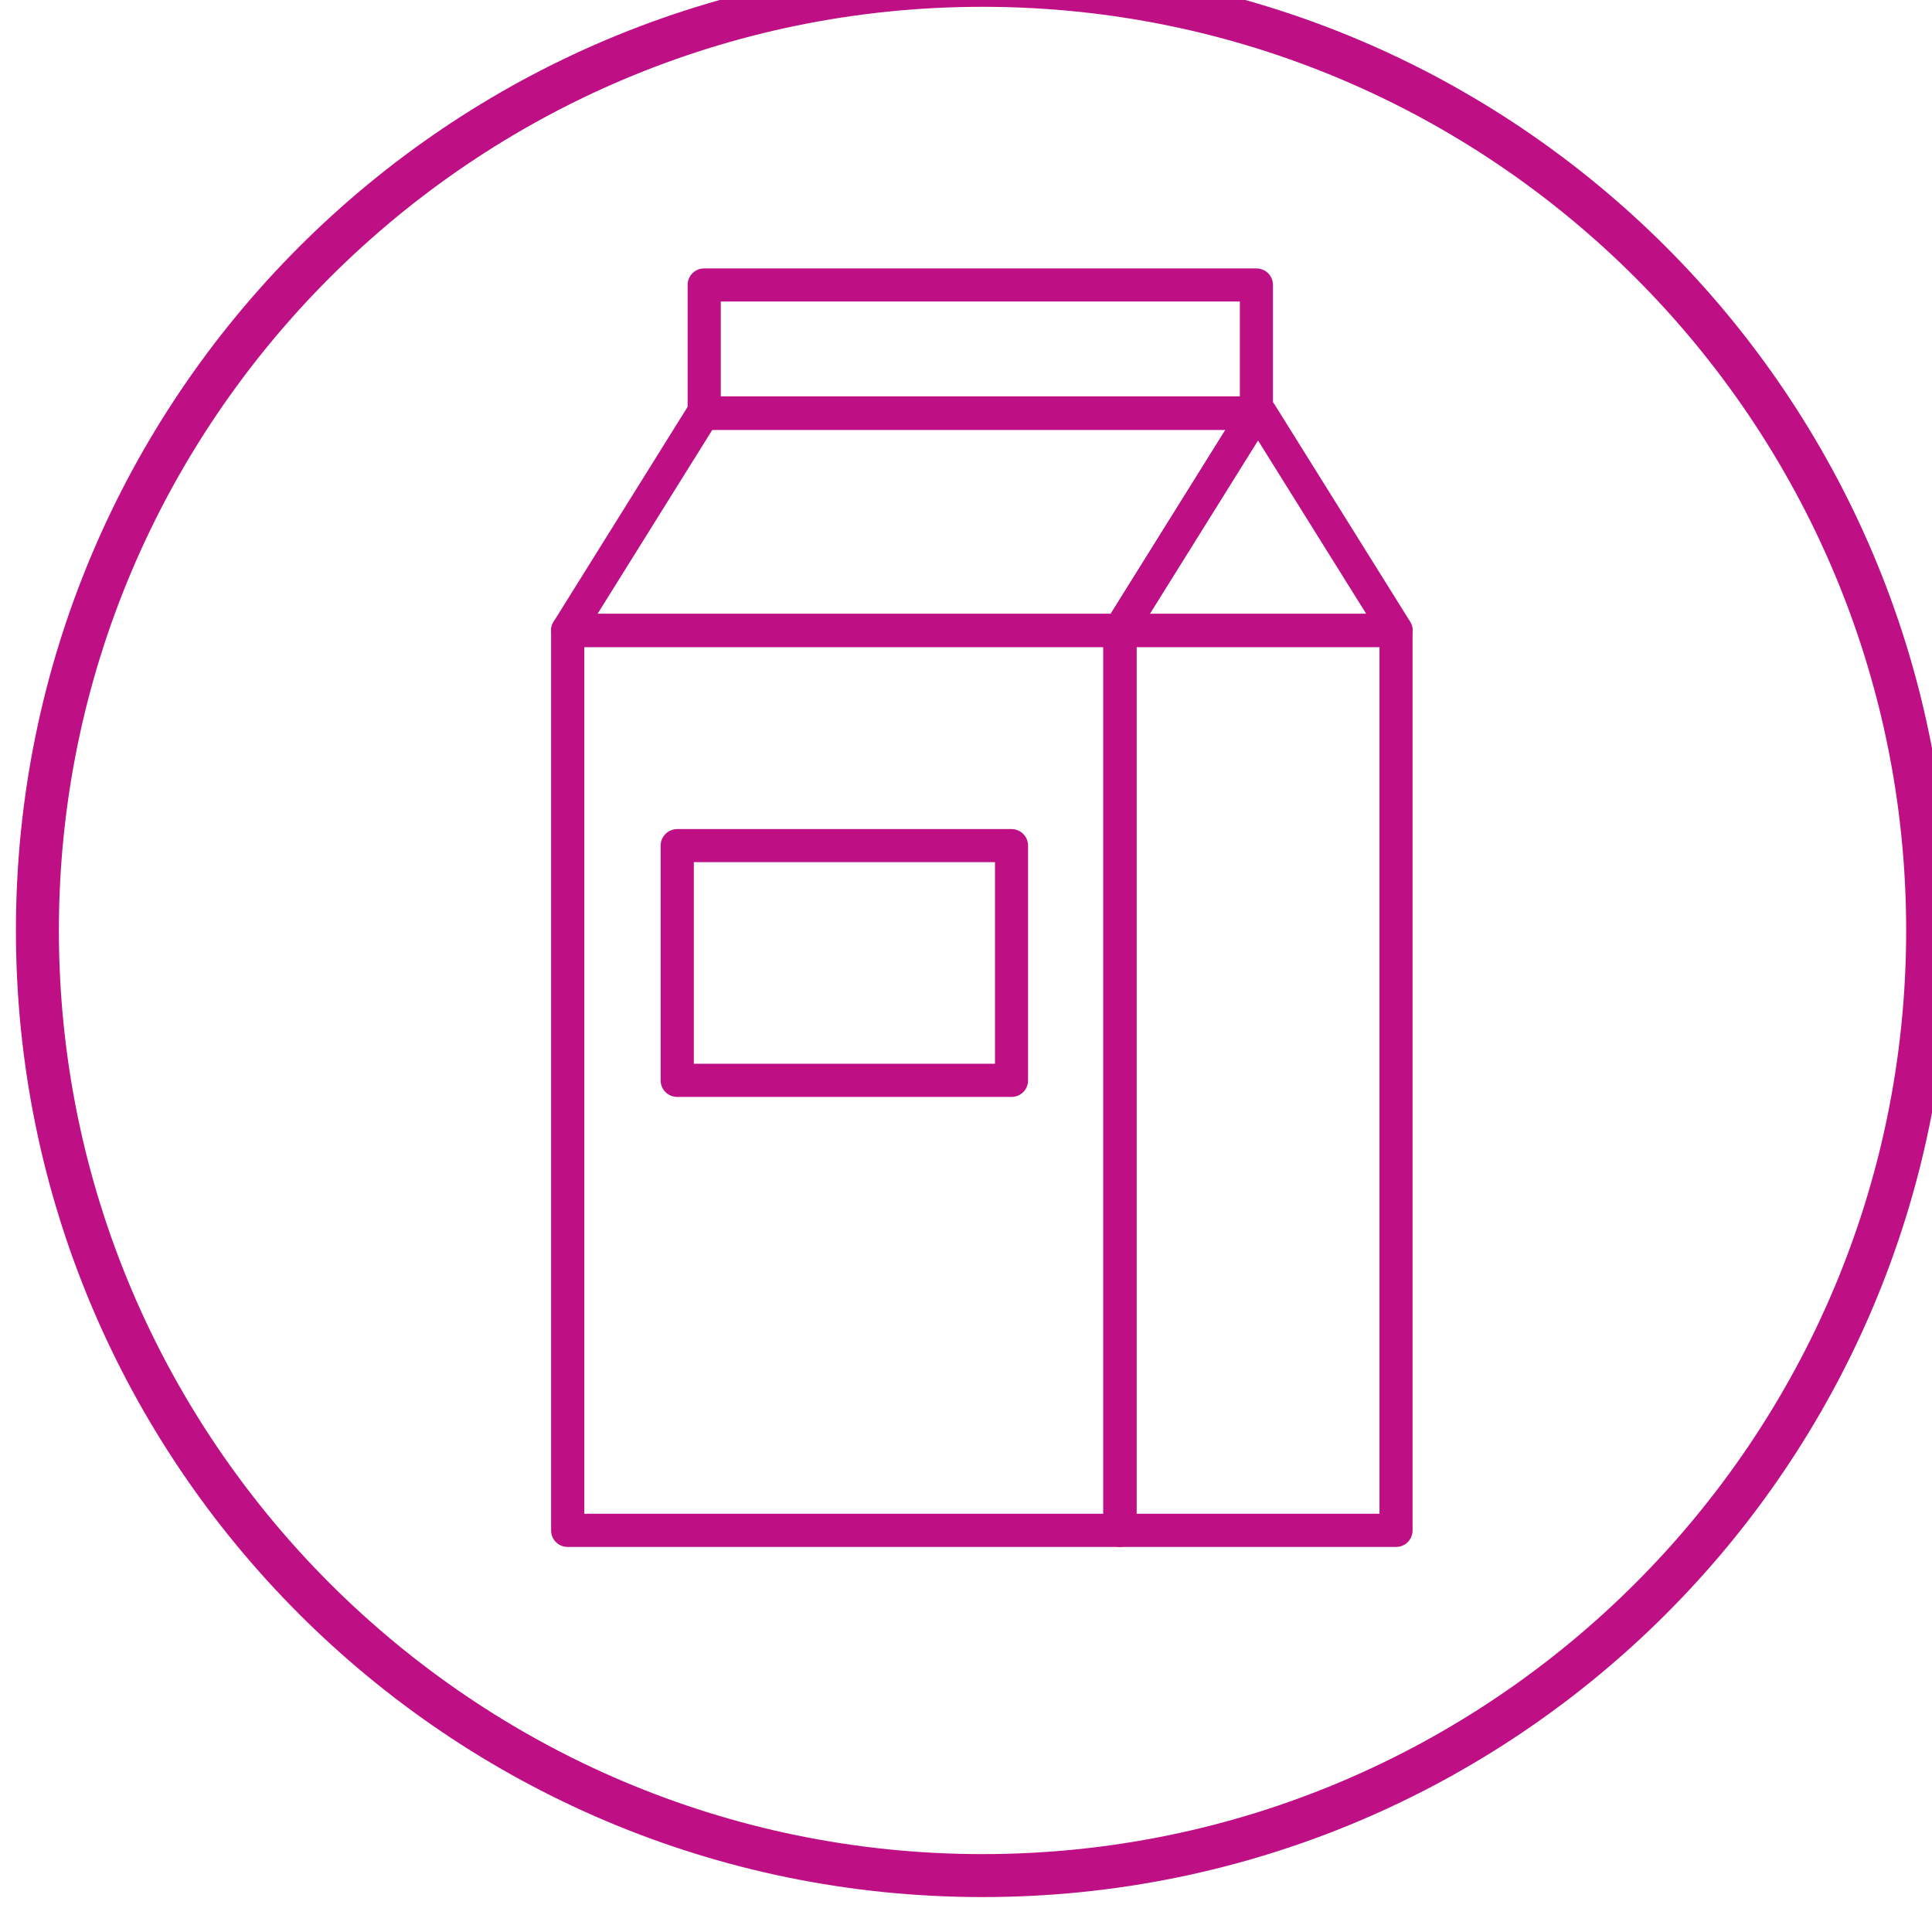<?xml version="1.0" encoding="UTF-8"?>
<svg xmlns="http://www.w3.org/2000/svg" width="6.35mm" height="6.35mm" version="1.1" viewBox="0 0 6.35 6.35">
  <defs>
    <clipPath id="a">
      <path d="m0 0h595.28v841.89h-595.28z"></path>
    </clipPath>
  </defs>
  <g transform="translate(-186.57 -192.53)">
    <g id="4tierischenlmergaenzen" transform="matrix(.353 0 0 -.353 105.57 379.42)">
      <g clip-path="url(#a)">
        <g transform="translate(238.61 529.37)">
          <path d="m0 0c4.742 0 8.6-3.858 8.6-8.6s-3.858-8.6-8.6-8.6-8.6 3.858-8.6 8.6 3.858 8.6 8.6 8.6m0 0.4c-4.971 0-9-4.029-9-9s4.029-9 9-9 9 4.029 9 9-4.029 9-9 9" fill="#be1084"></path>
        </g>
        <g transform="translate(239.89 515.03)">
          <path d="m0 0h-5.143c-0.085 0-0.154 0.068-0.154 0.154v8.379c0 0.084 0.069 0.153 0.154 0.153h5.143c0.085 0 0.154-0.069 0.154-0.153v-8.379c0-0.086-0.069-0.154-0.154-0.154m-4.988 0.309h4.834v8.069h-4.834z" fill="#be1084"></path>
        </g>
        <g transform="translate(242.46 515.03)">
          <path d="m0 0h-2.571c-0.085 0-0.155 0.068-0.155 0.154v8.379c0 0.084 0.07 0.153 0.155 0.153h2.571c0.085 0 0.154-0.069 0.154-0.153v-8.379c0-0.086-0.069-0.154-0.154-0.154m-2.417 0.309h2.263v8.069h-2.263z" fill="#be1084"></path>
        </g>
        <g transform="translate(239.89 523.41)">
          <path d="m0 0h-5.143c-0.055 0-0.107 0.03-0.134 0.079-0.028 0.05-0.026 0.109 4e-3 0.157l1.263 2.025c0.029 0.045 0.077 0.072 0.131 0.072h5.142c0.056 0 0.108-0.03 0.134-0.079 0.028-0.05 0.027-0.108-3e-3 -0.157l-1.263-2.024c-0.028-0.045-0.077-0.073-0.131-0.073m-4.864 0.309h4.778l1.07 1.715h-4.778z" fill="#be1084"></path>
        </g>
        <g transform="translate(242.46 523.41)">
          <path d="m0 0h-2.571c-0.056 0-0.108 0.03-0.135 0.079-0.027 0.05-0.026 0.109 4e-3 0.157l1.263 2.025c0.028 0.045 0.078 0.072 0.13 0.072h0.045c0.054 0 0.103-0.027 0.131-0.072l1.264-2.025c0.029-0.048 0.031-0.107 4e-3 -0.157-0.028-0.049-0.079-0.079-0.135-0.079m-2.293 0.309h2.015l-1.008 1.615z" fill="#be1084"></path>
        </g>
        <g transform="translate(241.16 525.43)">
          <path d="m0 0h-5.142c-0.085 0-0.154 0.069-0.154 0.154v1.196c0 0.086 0.069 0.154 0.154 0.154h5.142c0.086 0 0.154-0.068 0.154-0.154v-1.196c0-0.085-0.068-0.154-0.154-0.154m-4.987 0.309h4.833v0.887h-4.833z" fill="#be1084"></path>
        </g>
        <g transform="translate(238.88 519.22)">
          <path d="m0 0h-3.112c-0.086 0-0.155 0.068-0.155 0.154v2.186c0 0.085 0.069 0.154 0.155 0.154h3.112c0.085 0 0.154-0.069 0.154-0.154v-2.186c0-0.086-0.069-0.154-0.154-0.154m-2.958 0.309h2.804v1.877h-2.804z" fill="#be1084"></path>
        </g>
      </g>
    </g>
  </g>
</svg>
